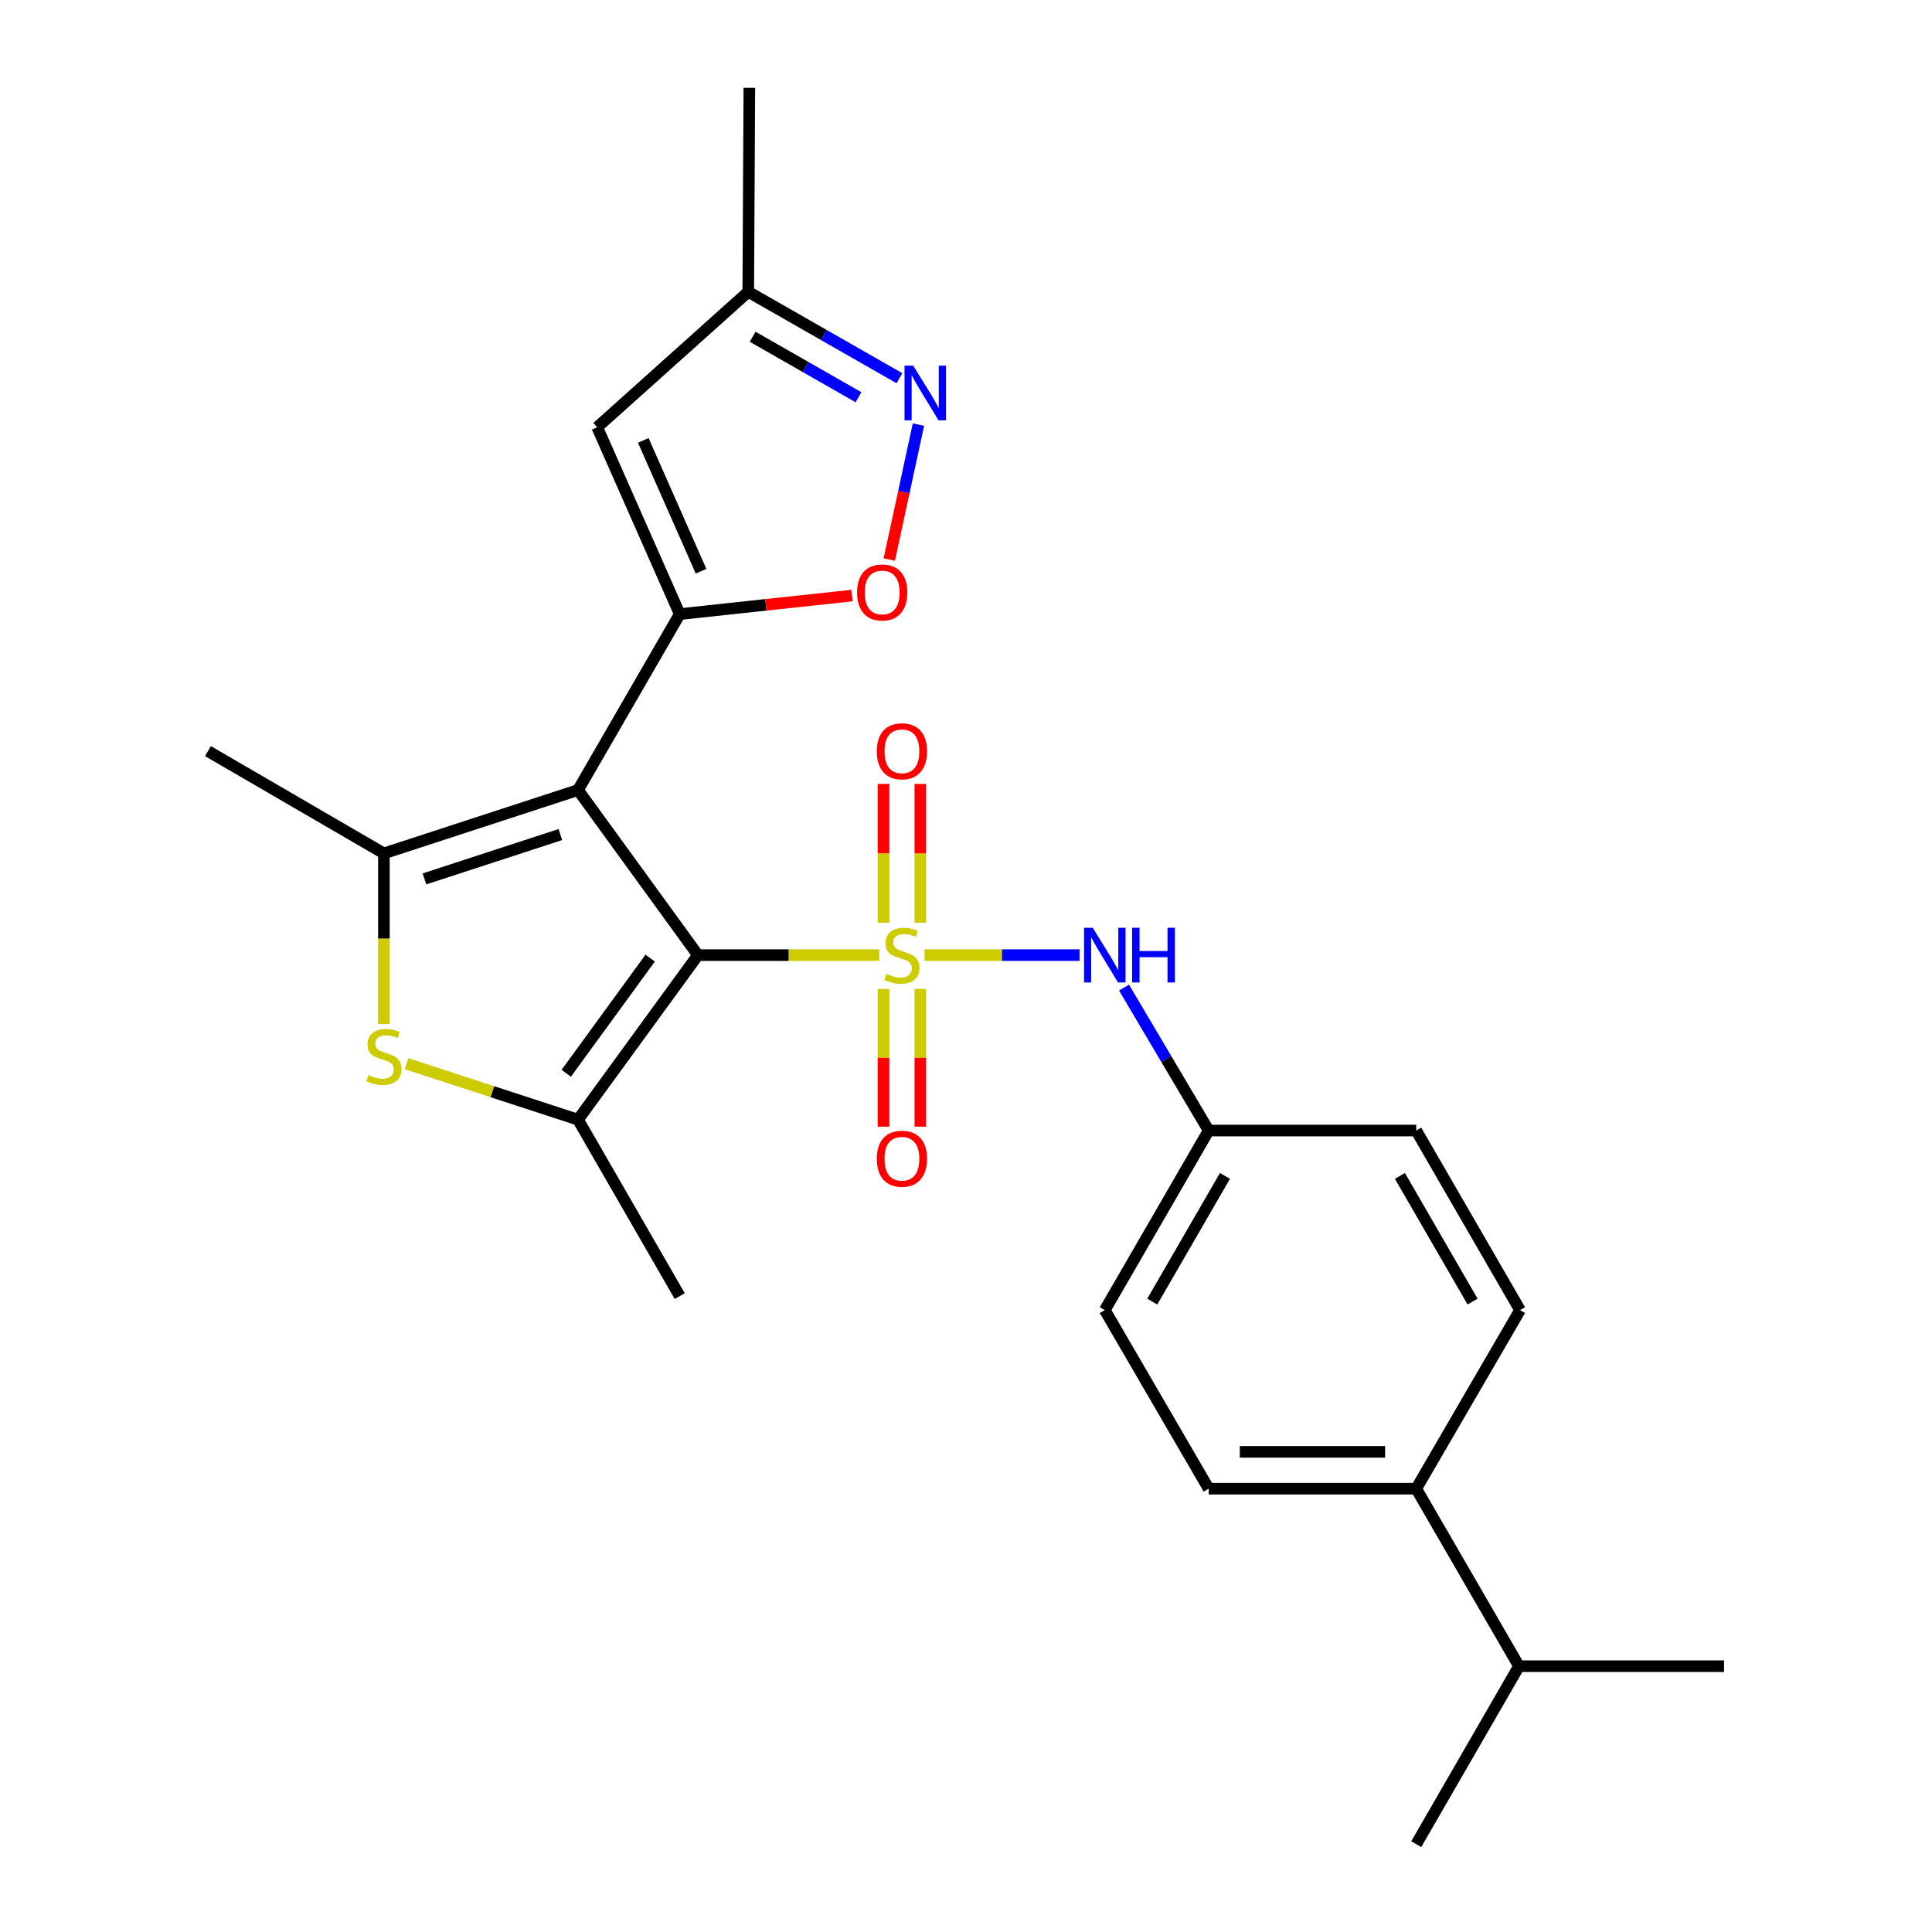 <?xml version='1.0' encoding='iso-8859-1'?>
<svg version='1.1' baseProfile='full'
              xmlns='http://www.w3.org/2000/svg'
                      xmlns:rdkit='http://www.rdkit.org/xml'
                      xmlns:xlink='http://www.w3.org/1999/xlink'
                  xml:space='preserve'
width='1000px' height='1000px' viewBox='0 0 1000 1000'>
<!-- END OF HEADER -->
<rect style='opacity:1.0;fill:#FFFFFF;stroke:none' width='1000' height='1000' x='0' y='0'> </rect>
<path class='bond-0' d='M 455.112,494.366 L 408.179,494.366' style='fill:none;fill-rule:evenodd;stroke:#CCCC00;stroke-width:6px;stroke-linecap:butt;stroke-linejoin:miter;stroke-opacity:1' />
<path class='bond-0' d='M 408.179,494.366 L 361.246,494.366' style='fill:none;fill-rule:evenodd;stroke:#000000;stroke-width:6px;stroke-linecap:butt;stroke-linejoin:miter;stroke-opacity:1' />
<path class='bond-9' d='M 478.537,494.366 L 518.654,494.366' style='fill:none;fill-rule:evenodd;stroke:#CCCC00;stroke-width:6px;stroke-linecap:butt;stroke-linejoin:miter;stroke-opacity:1' />
<path class='bond-9' d='M 518.654,494.366 L 558.772,494.366' style='fill:none;fill-rule:evenodd;stroke:#0000FF;stroke-width:6px;stroke-linecap:butt;stroke-linejoin:miter;stroke-opacity:1' />
<path class='bond-10' d='M 476.362,477.606 L 476.362,441.684' style='fill:none;fill-rule:evenodd;stroke:#CCCC00;stroke-width:6px;stroke-linecap:butt;stroke-linejoin:miter;stroke-opacity:1' />
<path class='bond-10' d='M 476.362,441.684 L 476.362,405.762' style='fill:none;fill-rule:evenodd;stroke:#FF0000;stroke-width:6px;stroke-linecap:butt;stroke-linejoin:miter;stroke-opacity:1' />
<path class='bond-10' d='M 457.3,477.606 L 457.3,441.684' style='fill:none;fill-rule:evenodd;stroke:#CCCC00;stroke-width:6px;stroke-linecap:butt;stroke-linejoin:miter;stroke-opacity:1' />
<path class='bond-10' d='M 457.3,441.684 L 457.3,405.762' style='fill:none;fill-rule:evenodd;stroke:#FF0000;stroke-width:6px;stroke-linecap:butt;stroke-linejoin:miter;stroke-opacity:1' />
<path class='bond-11' d='M 457.3,511.879 L 457.3,547.52' style='fill:none;fill-rule:evenodd;stroke:#CCCC00;stroke-width:6px;stroke-linecap:butt;stroke-linejoin:miter;stroke-opacity:1' />
<path class='bond-11' d='M 457.3,547.52 L 457.3,583.161' style='fill:none;fill-rule:evenodd;stroke:#FF0000;stroke-width:6px;stroke-linecap:butt;stroke-linejoin:miter;stroke-opacity:1' />
<path class='bond-11' d='M 476.362,511.879 L 476.362,547.52' style='fill:none;fill-rule:evenodd;stroke:#CCCC00;stroke-width:6px;stroke-linecap:butt;stroke-linejoin:miter;stroke-opacity:1' />
<path class='bond-11' d='M 476.362,547.52 L 476.362,583.161' style='fill:none;fill-rule:evenodd;stroke:#FF0000;stroke-width:6px;stroke-linecap:butt;stroke-linejoin:miter;stroke-opacity:1' />
<path class='bond-1' d='M 361.246,494.366 L 299.187,408.924' style='fill:none;fill-rule:evenodd;stroke:#000000;stroke-width:6px;stroke-linecap:butt;stroke-linejoin:miter;stroke-opacity:1' />
<path class='bond-3' d='M 361.246,494.366 L 299.187,579.533' style='fill:none;fill-rule:evenodd;stroke:#000000;stroke-width:6px;stroke-linecap:butt;stroke-linejoin:miter;stroke-opacity:1' />
<path class='bond-3' d='M 336.531,495.915 L 293.09,555.532' style='fill:none;fill-rule:evenodd;stroke:#000000;stroke-width:6px;stroke-linecap:butt;stroke-linejoin:miter;stroke-opacity:1' />
<path class='bond-2' d='M 299.187,408.924 L 351.831,317.858' style='fill:none;fill-rule:evenodd;stroke:#000000;stroke-width:6px;stroke-linecap:butt;stroke-linejoin:miter;stroke-opacity:1' />
<path class='bond-4' d='M 299.187,408.924 L 198.707,441.722' style='fill:none;fill-rule:evenodd;stroke:#000000;stroke-width:6px;stroke-linecap:butt;stroke-linejoin:miter;stroke-opacity:1' />
<path class='bond-4' d='M 290.03,431.965 L 219.694,454.924' style='fill:none;fill-rule:evenodd;stroke:#000000;stroke-width:6px;stroke-linecap:butt;stroke-linejoin:miter;stroke-opacity:1' />
<path class='bond-6' d='M 351.831,317.858 L 396.409,313.06' style='fill:none;fill-rule:evenodd;stroke:#000000;stroke-width:6px;stroke-linecap:butt;stroke-linejoin:miter;stroke-opacity:1' />
<path class='bond-6' d='M 396.409,313.06 L 440.987,308.262' style='fill:none;fill-rule:evenodd;stroke:#FF0000;stroke-width:6px;stroke-linecap:butt;stroke-linejoin:miter;stroke-opacity:1' />
<path class='bond-7' d='M 351.831,317.858 L 309.121,221.147' style='fill:none;fill-rule:evenodd;stroke:#000000;stroke-width:6px;stroke-linecap:butt;stroke-linejoin:miter;stroke-opacity:1' />
<path class='bond-7' d='M 362.862,295.65 L 332.965,227.953' style='fill:none;fill-rule:evenodd;stroke:#000000;stroke-width:6px;stroke-linecap:butt;stroke-linejoin:miter;stroke-opacity:1' />
<path class='bond-5' d='M 299.187,579.533 L 254.808,565.052' style='fill:none;fill-rule:evenodd;stroke:#000000;stroke-width:6px;stroke-linecap:butt;stroke-linejoin:miter;stroke-opacity:1' />
<path class='bond-5' d='M 254.808,565.052 L 210.429,550.571' style='fill:none;fill-rule:evenodd;stroke:#CCCC00;stroke-width:6px;stroke-linecap:butt;stroke-linejoin:miter;stroke-opacity:1' />
<path class='bond-17' d='M 299.187,579.533 L 351.831,670.864' style='fill:none;fill-rule:evenodd;stroke:#000000;stroke-width:6px;stroke-linecap:butt;stroke-linejoin:miter;stroke-opacity:1' />
<path class='bond-18' d='M 198.707,441.722 L 107.641,388.781' style='fill:none;fill-rule:evenodd;stroke:#000000;stroke-width:6px;stroke-linecap:butt;stroke-linejoin:miter;stroke-opacity:1' />
<path class='bond-25' d='M 198.707,441.722 L 198.707,485.861' style='fill:none;fill-rule:evenodd;stroke:#000000;stroke-width:6px;stroke-linecap:butt;stroke-linejoin:miter;stroke-opacity:1' />
<path class='bond-25' d='M 198.707,485.861 L 198.707,530' style='fill:none;fill-rule:evenodd;stroke:#CCCC00;stroke-width:6px;stroke-linecap:butt;stroke-linejoin:miter;stroke-opacity:1' />
<path class='bond-8' d='M 460.288,289.62 L 467.838,254.697' style='fill:none;fill-rule:evenodd;stroke:#FF0000;stroke-width:6px;stroke-linecap:butt;stroke-linejoin:miter;stroke-opacity:1' />
<path class='bond-8' d='M 467.838,254.697 L 475.388,219.774' style='fill:none;fill-rule:evenodd;stroke:#0000FF;stroke-width:6px;stroke-linecap:butt;stroke-linejoin:miter;stroke-opacity:1' />
<path class='bond-12' d='M 309.121,221.147 L 387.298,151.04' style='fill:none;fill-rule:evenodd;stroke:#000000;stroke-width:6px;stroke-linecap:butt;stroke-linejoin:miter;stroke-opacity:1' />
<path class='bond-27' d='M 465.547,195.762 L 426.423,173.401' style='fill:none;fill-rule:evenodd;stroke:#0000FF;stroke-width:6px;stroke-linecap:butt;stroke-linejoin:miter;stroke-opacity:1' />
<path class='bond-27' d='M 426.423,173.401 L 387.298,151.04' style='fill:none;fill-rule:evenodd;stroke:#000000;stroke-width:6px;stroke-linecap:butt;stroke-linejoin:miter;stroke-opacity:1' />
<path class='bond-27' d='M 444.351,205.604 L 416.963,189.951' style='fill:none;fill-rule:evenodd;stroke:#0000FF;stroke-width:6px;stroke-linecap:butt;stroke-linejoin:miter;stroke-opacity:1' />
<path class='bond-27' d='M 416.963,189.951 L 389.576,174.298' style='fill:none;fill-rule:evenodd;stroke:#000000;stroke-width:6px;stroke-linecap:butt;stroke-linejoin:miter;stroke-opacity:1' />
<path class='bond-14' d='M 581.789,511.164 L 603.695,548.166' style='fill:none;fill-rule:evenodd;stroke:#0000FF;stroke-width:6px;stroke-linecap:butt;stroke-linejoin:miter;stroke-opacity:1' />
<path class='bond-14' d='M 603.695,548.166 L 625.601,585.167' style='fill:none;fill-rule:evenodd;stroke:#000000;stroke-width:6px;stroke-linecap:butt;stroke-linejoin:miter;stroke-opacity:1' />
<path class='bond-22' d='M 387.298,151.04 L 387.86,45.455' style='fill:none;fill-rule:evenodd;stroke:#000000;stroke-width:6px;stroke-linecap:butt;stroke-linejoin:miter;stroke-opacity:1' />
<path class='bond-13' d='M 733.039,770.539 L 625.601,770.539' style='fill:none;fill-rule:evenodd;stroke:#000000;stroke-width:6px;stroke-linecap:butt;stroke-linejoin:miter;stroke-opacity:1' />
<path class='bond-13' d='M 716.923,751.477 L 641.716,751.477' style='fill:none;fill-rule:evenodd;stroke:#000000;stroke-width:6px;stroke-linecap:butt;stroke-linejoin:miter;stroke-opacity:1' />
<path class='bond-19' d='M 733.039,770.539 L 786.224,862.421' style='fill:none;fill-rule:evenodd;stroke:#000000;stroke-width:6px;stroke-linecap:butt;stroke-linejoin:miter;stroke-opacity:1' />
<path class='bond-26' d='M 733.039,770.539 L 786.774,678.107' style='fill:none;fill-rule:evenodd;stroke:#000000;stroke-width:6px;stroke-linecap:butt;stroke-linejoin:miter;stroke-opacity:1' />
<path class='bond-20' d='M 625.601,585.167 L 733.039,585.167' style='fill:none;fill-rule:evenodd;stroke:#000000;stroke-width:6px;stroke-linecap:butt;stroke-linejoin:miter;stroke-opacity:1' />
<path class='bond-21' d='M 625.601,585.167 L 571.844,678.107' style='fill:none;fill-rule:evenodd;stroke:#000000;stroke-width:6px;stroke-linecap:butt;stroke-linejoin:miter;stroke-opacity:1' />
<path class='bond-21' d='M 634.038,608.652 L 596.409,673.71' style='fill:none;fill-rule:evenodd;stroke:#000000;stroke-width:6px;stroke-linecap:butt;stroke-linejoin:miter;stroke-opacity:1' />
<path class='bond-15' d='M 625.601,770.539 L 571.844,678.107' style='fill:none;fill-rule:evenodd;stroke:#000000;stroke-width:6px;stroke-linecap:butt;stroke-linejoin:miter;stroke-opacity:1' />
<path class='bond-16' d='M 786.774,678.107 L 733.039,585.167' style='fill:none;fill-rule:evenodd;stroke:#000000;stroke-width:6px;stroke-linecap:butt;stroke-linejoin:miter;stroke-opacity:1' />
<path class='bond-16' d='M 762.211,673.708 L 724.597,608.649' style='fill:none;fill-rule:evenodd;stroke:#000000;stroke-width:6px;stroke-linecap:butt;stroke-linejoin:miter;stroke-opacity:1' />
<path class='bond-23' d='M 786.224,862.421 L 892.359,862.421' style='fill:none;fill-rule:evenodd;stroke:#000000;stroke-width:6px;stroke-linecap:butt;stroke-linejoin:miter;stroke-opacity:1' />
<path class='bond-24' d='M 786.224,862.421 L 733.039,954.545' style='fill:none;fill-rule:evenodd;stroke:#000000;stroke-width:6px;stroke-linecap:butt;stroke-linejoin:miter;stroke-opacity:1' />
<path  class='atom-0' d='M 458.831 504.086
Q 459.151 504.206, 460.471 504.766
Q 461.791 505.326, 463.231 505.686
Q 464.711 506.006, 466.151 506.006
Q 468.831 506.006, 470.391 504.726
Q 471.951 503.406, 471.951 501.126
Q 471.951 499.566, 471.151 498.606
Q 470.391 497.646, 469.191 497.126
Q 467.991 496.606, 465.991 496.006
Q 463.471 495.246, 461.951 494.526
Q 460.471 493.806, 459.391 492.286
Q 458.351 490.766, 458.351 488.206
Q 458.351 484.646, 460.751 482.446
Q 463.191 480.246, 467.991 480.246
Q 471.271 480.246, 474.991 481.806
L 474.071 484.886
Q 470.671 483.486, 468.111 483.486
Q 465.351 483.486, 463.831 484.646
Q 462.311 485.766, 462.351 487.726
Q 462.351 489.246, 463.111 490.166
Q 463.911 491.086, 465.031 491.606
Q 466.191 492.126, 468.111 492.726
Q 470.671 493.526, 472.191 494.326
Q 473.711 495.126, 474.791 496.766
Q 475.911 498.366, 475.911 501.126
Q 475.911 505.046, 473.271 507.166
Q 470.671 509.246, 466.311 509.246
Q 463.791 509.246, 461.871 508.686
Q 459.991 508.166, 457.751 507.246
L 458.831 504.086
' fill='#CCCC00'/>
<path  class='atom-6' d='M 190.707 556.466
Q 191.027 556.586, 192.347 557.146
Q 193.667 557.706, 195.107 558.066
Q 196.587 558.386, 198.027 558.386
Q 200.707 558.386, 202.267 557.106
Q 203.827 555.786, 203.827 553.506
Q 203.827 551.946, 203.027 550.986
Q 202.267 550.026, 201.067 549.506
Q 199.867 548.986, 197.867 548.386
Q 195.347 547.626, 193.827 546.906
Q 192.347 546.186, 191.267 544.666
Q 190.227 543.146, 190.227 540.586
Q 190.227 537.026, 192.627 534.826
Q 195.067 532.626, 199.867 532.626
Q 203.147 532.626, 206.867 534.186
L 205.947 537.266
Q 202.547 535.866, 199.987 535.866
Q 197.227 535.866, 195.707 537.026
Q 194.187 538.146, 194.227 540.106
Q 194.227 541.626, 194.987 542.546
Q 195.787 543.466, 196.907 543.986
Q 198.067 544.506, 199.987 545.106
Q 202.547 545.906, 204.067 546.706
Q 205.587 547.506, 206.667 549.146
Q 207.787 550.746, 207.787 553.506
Q 207.787 557.426, 205.147 559.546
Q 202.547 561.626, 198.187 561.626
Q 195.667 561.626, 193.747 561.066
Q 191.867 560.546, 189.627 559.626
L 190.707 556.466
' fill='#CCCC00'/>
<path  class='atom-7' d='M 443.622 306.659
Q 443.622 299.859, 446.982 296.059
Q 450.342 292.259, 456.622 292.259
Q 462.902 292.259, 466.262 296.059
Q 469.622 299.859, 469.622 306.659
Q 469.622 313.539, 466.222 317.459
Q 462.822 321.339, 456.622 321.339
Q 450.382 321.339, 446.982 317.459
Q 443.622 313.579, 443.622 306.659
M 456.622 318.139
Q 460.942 318.139, 463.262 315.259
Q 465.622 312.339, 465.622 306.659
Q 465.622 301.099, 463.262 298.299
Q 460.942 295.459, 456.622 295.459
Q 452.302 295.459, 449.942 298.259
Q 447.622 301.059, 447.622 306.659
Q 447.622 312.379, 449.942 315.259
Q 452.302 318.139, 456.622 318.139
' fill='#FF0000'/>
<path  class='atom-9' d='M 472.665 189.249
L 481.945 204.249
Q 482.865 205.729, 484.345 208.409
Q 485.825 211.089, 485.905 211.249
L 485.905 189.249
L 489.665 189.249
L 489.665 217.569
L 485.785 217.569
L 475.825 201.169
Q 474.665 199.249, 473.425 197.049
Q 472.225 194.849, 471.865 194.169
L 471.865 217.569
L 468.185 217.569
L 468.185 189.249
L 472.665 189.249
' fill='#0000FF'/>
<path  class='atom-10' d='M 565.584 480.206
L 574.864 495.206
Q 575.784 496.686, 577.264 499.366
Q 578.744 502.046, 578.824 502.206
L 578.824 480.206
L 582.584 480.206
L 582.584 508.526
L 578.704 508.526
L 568.744 492.126
Q 567.584 490.206, 566.344 488.006
Q 565.144 485.806, 564.784 485.126
L 564.784 508.526
L 561.104 508.526
L 561.104 480.206
L 565.584 480.206
' fill='#0000FF'/>
<path  class='atom-10' d='M 585.984 480.206
L 589.824 480.206
L 589.824 492.246
L 604.304 492.246
L 604.304 480.206
L 608.144 480.206
L 608.144 508.526
L 604.304 508.526
L 604.304 495.446
L 589.824 495.446
L 589.824 508.526
L 585.984 508.526
L 585.984 480.206
' fill='#0000FF'/>
<path  class='atom-11' d='M 453.831 388.861
Q 453.831 382.061, 457.191 378.261
Q 460.551 374.461, 466.831 374.461
Q 473.111 374.461, 476.471 378.261
Q 479.831 382.061, 479.831 388.861
Q 479.831 395.741, 476.431 399.661
Q 473.031 403.541, 466.831 403.541
Q 460.591 403.541, 457.191 399.661
Q 453.831 395.781, 453.831 388.861
M 466.831 400.341
Q 471.151 400.341, 473.471 397.461
Q 475.831 394.541, 475.831 388.861
Q 475.831 383.301, 473.471 380.501
Q 471.151 377.661, 466.831 377.661
Q 462.511 377.661, 460.151 380.461
Q 457.831 383.261, 457.831 388.861
Q 457.831 394.581, 460.151 397.461
Q 462.511 400.341, 466.831 400.341
' fill='#FF0000'/>
<path  class='atom-12' d='M 453.831 599.756
Q 453.831 592.956, 457.191 589.156
Q 460.551 585.356, 466.831 585.356
Q 473.111 585.356, 476.471 589.156
Q 479.831 592.956, 479.831 599.756
Q 479.831 606.636, 476.431 610.556
Q 473.031 614.436, 466.831 614.436
Q 460.591 614.436, 457.191 610.556
Q 453.831 606.676, 453.831 599.756
M 466.831 611.236
Q 471.151 611.236, 473.471 608.356
Q 475.831 605.436, 475.831 599.756
Q 475.831 594.196, 473.471 591.396
Q 471.151 588.556, 466.831 588.556
Q 462.511 588.556, 460.151 591.356
Q 457.831 594.156, 457.831 599.756
Q 457.831 605.476, 460.151 608.356
Q 462.511 611.236, 466.831 611.236
' fill='#FF0000'/>
</svg>
